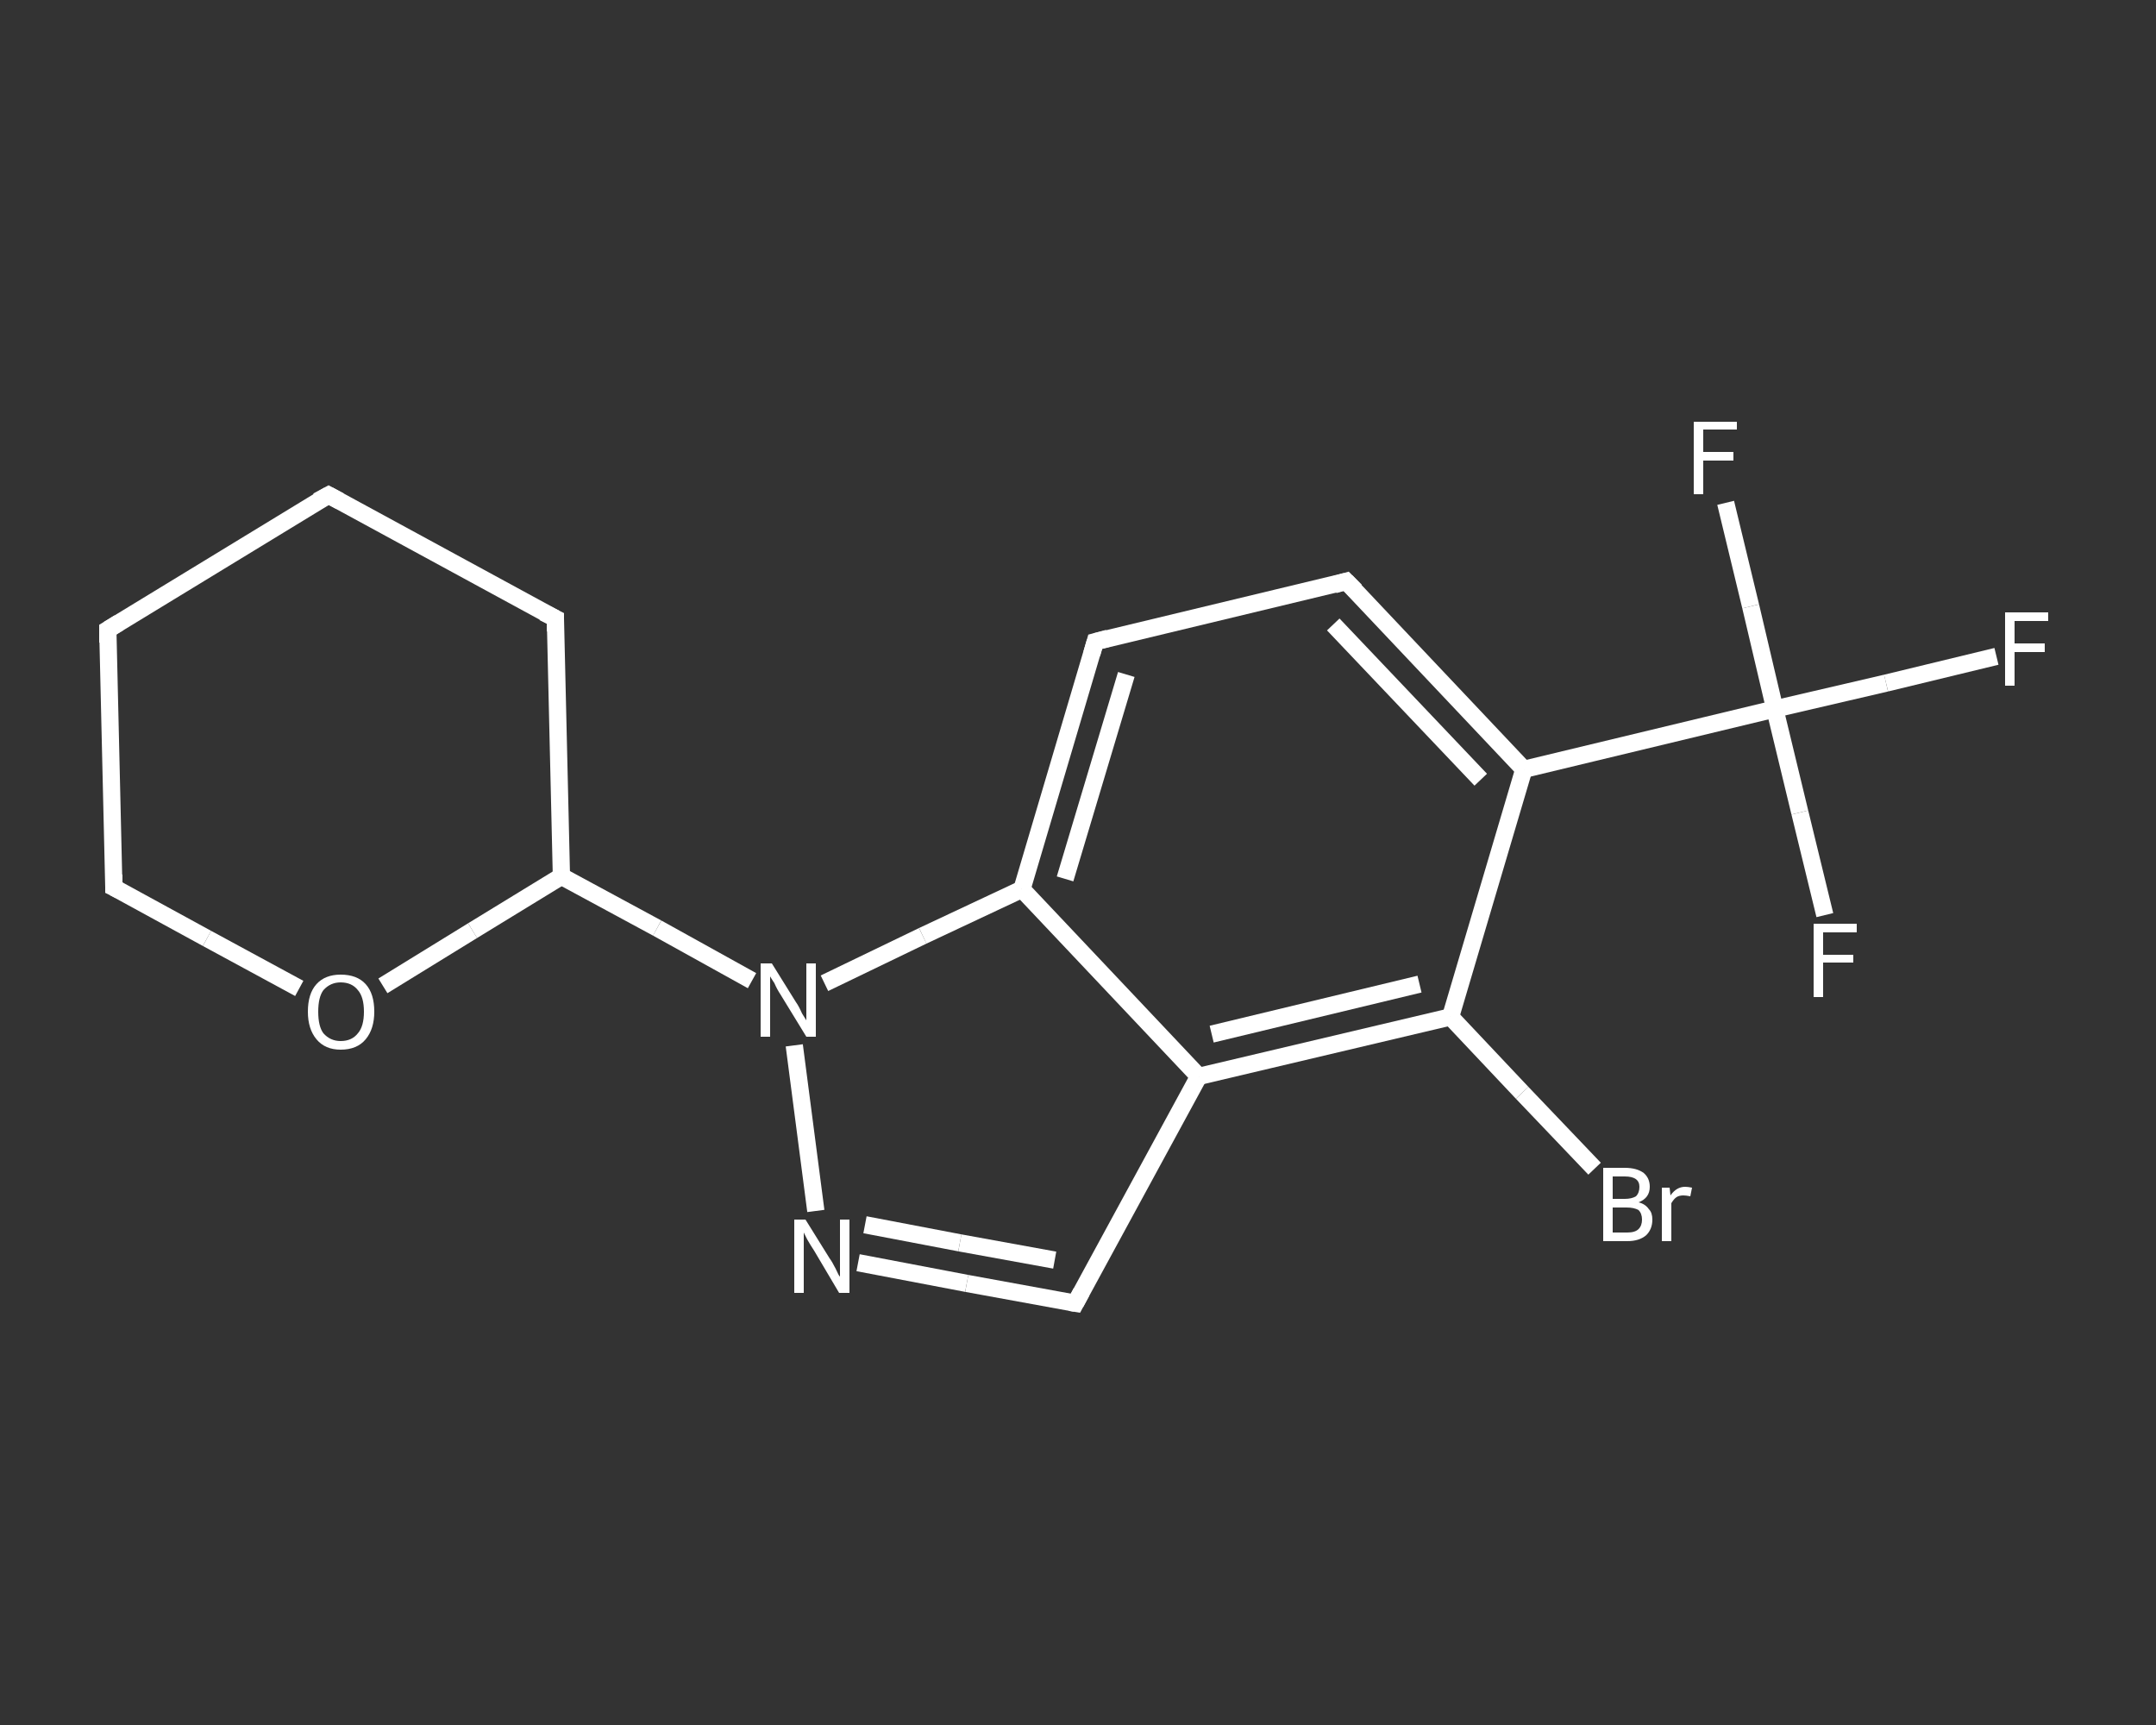 <?xml version='1.0' encoding='iso-8859-1'?>
<svg version='1.1' baseProfile='full'
              xmlns='http://www.w3.org/2000/svg'
                      xmlns:rdkit='http://www.rdkit.org/xml'
                      xmlns:xlink='http://www.w3.org/1999/xlink'
                  xml:space='preserve'
width='250px' height='200px' viewBox='0 0 250 200'>
<rect x="0" y="0" width="250" height="200" fill="#333333" stroke="none"/>
<!-- END OF HEADER -->
<rect style='opacity:1.0;fill:transparent;stroke:none' width='250.0' height='200.0' x='0.0' y='0.0'> </rect>
<path class='bond-0 atom-0 atom-1' d='M 231.5,76.1 L 218.7,79.2' style='fill:none;fill-rule:evenodd;stroke:#FFFFFF;stroke-width:2.0px;stroke-linecap:butt;stroke-linejoin:miter;stroke-opacity:1' />
<path class='bond-0 atom-0 atom-1' d='M 218.7,79.2 L 205.8,82.2' style='fill:none;fill-rule:evenodd;stroke:#FFFFFF;stroke-width:2.0px;stroke-linecap:butt;stroke-linejoin:miter;stroke-opacity:1' />
<path class='bond-1 atom-1 atom-2' d='M 205.8,82.2 L 208.7,94.2' style='fill:none;fill-rule:evenodd;stroke:#FFFFFF;stroke-width:2.0px;stroke-linecap:butt;stroke-linejoin:miter;stroke-opacity:1' />
<path class='bond-1 atom-1 atom-2' d='M 208.7,94.2 L 211.6,106.1' style='fill:none;fill-rule:evenodd;stroke:#FFFFFF;stroke-width:2.0px;stroke-linecap:butt;stroke-linejoin:miter;stroke-opacity:1' />
<path class='bond-2 atom-1 atom-3' d='M 205.8,82.2 L 203.0,70.3' style='fill:none;fill-rule:evenodd;stroke:#FFFFFF;stroke-width:2.0px;stroke-linecap:butt;stroke-linejoin:miter;stroke-opacity:1' />
<path class='bond-2 atom-1 atom-3' d='M 203.0,70.3 L 200.1,58.3' style='fill:none;fill-rule:evenodd;stroke:#FFFFFF;stroke-width:2.0px;stroke-linecap:butt;stroke-linejoin:miter;stroke-opacity:1' />
<path class='bond-3 atom-1 atom-4' d='M 205.8,82.2 L 176.7,89.2' style='fill:none;fill-rule:evenodd;stroke:#FFFFFF;stroke-width:2.0px;stroke-linecap:butt;stroke-linejoin:miter;stroke-opacity:1' />
<path class='bond-4 atom-4 atom-5' d='M 176.7,89.2 L 156.1,67.4' style='fill:none;fill-rule:evenodd;stroke:#FFFFFF;stroke-width:2.0px;stroke-linecap:butt;stroke-linejoin:miter;stroke-opacity:1' />
<path class='bond-4 atom-4 atom-5' d='M 171.7,90.4 L 154.6,72.4' style='fill:none;fill-rule:evenodd;stroke:#FFFFFF;stroke-width:2.0px;stroke-linecap:butt;stroke-linejoin:miter;stroke-opacity:1' />
<path class='bond-5 atom-5 atom-6' d='M 156.1,67.4 L 127.0,74.4' style='fill:none;fill-rule:evenodd;stroke:#FFFFFF;stroke-width:2.0px;stroke-linecap:butt;stroke-linejoin:miter;stroke-opacity:1' />
<path class='bond-6 atom-6 atom-7' d='M 127.0,74.4 L 118.5,103.1' style='fill:none;fill-rule:evenodd;stroke:#FFFFFF;stroke-width:2.0px;stroke-linecap:butt;stroke-linejoin:miter;stroke-opacity:1' />
<path class='bond-6 atom-6 atom-7' d='M 130.6,78.2 L 123.5,101.9' style='fill:none;fill-rule:evenodd;stroke:#FFFFFF;stroke-width:2.0px;stroke-linecap:butt;stroke-linejoin:miter;stroke-opacity:1' />
<path class='bond-7 atom-7 atom-8' d='M 118.5,103.1 L 139.0,124.8' style='fill:none;fill-rule:evenodd;stroke:#FFFFFF;stroke-width:2.0px;stroke-linecap:butt;stroke-linejoin:miter;stroke-opacity:1' />
<path class='bond-8 atom-8 atom-9' d='M 139.0,124.8 L 124.7,151.1' style='fill:none;fill-rule:evenodd;stroke:#FFFFFF;stroke-width:2.0px;stroke-linecap:butt;stroke-linejoin:miter;stroke-opacity:1' />
<path class='bond-9 atom-9 atom-10' d='M 124.7,151.1 L 112.1,148.8' style='fill:none;fill-rule:evenodd;stroke:#FFFFFF;stroke-width:2.0px;stroke-linecap:butt;stroke-linejoin:miter;stroke-opacity:1' />
<path class='bond-9 atom-9 atom-10' d='M 112.1,148.8 L 99.5,146.4' style='fill:none;fill-rule:evenodd;stroke:#FFFFFF;stroke-width:2.0px;stroke-linecap:butt;stroke-linejoin:miter;stroke-opacity:1' />
<path class='bond-9 atom-9 atom-10' d='M 122.3,146.1 L 111.3,144.1' style='fill:none;fill-rule:evenodd;stroke:#FFFFFF;stroke-width:2.0px;stroke-linecap:butt;stroke-linejoin:miter;stroke-opacity:1' />
<path class='bond-9 atom-9 atom-10' d='M 111.3,144.1 L 100.3,142.0' style='fill:none;fill-rule:evenodd;stroke:#FFFFFF;stroke-width:2.0px;stroke-linecap:butt;stroke-linejoin:miter;stroke-opacity:1' />
<path class='bond-10 atom-10 atom-11' d='M 94.6,140.4 L 92.1,121.2' style='fill:none;fill-rule:evenodd;stroke:#FFFFFF;stroke-width:2.0px;stroke-linecap:butt;stroke-linejoin:miter;stroke-opacity:1' />
<path class='bond-11 atom-11 atom-12' d='M 87.2,113.7 L 76.2,107.6' style='fill:none;fill-rule:evenodd;stroke:#FFFFFF;stroke-width:2.0px;stroke-linecap:butt;stroke-linejoin:miter;stroke-opacity:1' />
<path class='bond-11 atom-11 atom-12' d='M 76.2,107.6 L 65.1,101.6' style='fill:none;fill-rule:evenodd;stroke:#FFFFFF;stroke-width:2.0px;stroke-linecap:butt;stroke-linejoin:miter;stroke-opacity:1' />
<path class='bond-12 atom-12 atom-13' d='M 65.1,101.6 L 64.4,71.7' style='fill:none;fill-rule:evenodd;stroke:#FFFFFF;stroke-width:2.0px;stroke-linecap:butt;stroke-linejoin:miter;stroke-opacity:1' />
<path class='bond-13 atom-13 atom-14' d='M 64.4,71.7 L 38.1,57.4' style='fill:none;fill-rule:evenodd;stroke:#FFFFFF;stroke-width:2.0px;stroke-linecap:butt;stroke-linejoin:miter;stroke-opacity:1' />
<path class='bond-14 atom-14 atom-15' d='M 38.1,57.4 L 12.5,73.0' style='fill:none;fill-rule:evenodd;stroke:#FFFFFF;stroke-width:2.0px;stroke-linecap:butt;stroke-linejoin:miter;stroke-opacity:1' />
<path class='bond-15 atom-15 atom-16' d='M 12.5,73.0 L 13.2,102.9' style='fill:none;fill-rule:evenodd;stroke:#FFFFFF;stroke-width:2.0px;stroke-linecap:butt;stroke-linejoin:miter;stroke-opacity:1' />
<path class='bond-16 atom-16 atom-17' d='M 13.2,102.9 L 24.0,108.8' style='fill:none;fill-rule:evenodd;stroke:#FFFFFF;stroke-width:2.0px;stroke-linecap:butt;stroke-linejoin:miter;stroke-opacity:1' />
<path class='bond-16 atom-16 atom-17' d='M 24.0,108.8 L 34.7,114.6' style='fill:none;fill-rule:evenodd;stroke:#FFFFFF;stroke-width:2.0px;stroke-linecap:butt;stroke-linejoin:miter;stroke-opacity:1' />
<path class='bond-17 atom-8 atom-18' d='M 139.0,124.8 L 168.2,117.9' style='fill:none;fill-rule:evenodd;stroke:#FFFFFF;stroke-width:2.0px;stroke-linecap:butt;stroke-linejoin:miter;stroke-opacity:1' />
<path class='bond-17 atom-8 atom-18' d='M 140.5,119.9 L 164.6,114.1' style='fill:none;fill-rule:evenodd;stroke:#FFFFFF;stroke-width:2.0px;stroke-linecap:butt;stroke-linejoin:miter;stroke-opacity:1' />
<path class='bond-18 atom-18 atom-19' d='M 168.2,117.9 L 176.5,126.7' style='fill:none;fill-rule:evenodd;stroke:#FFFFFF;stroke-width:2.0px;stroke-linecap:butt;stroke-linejoin:miter;stroke-opacity:1' />
<path class='bond-18 atom-18 atom-19' d='M 176.5,126.7 L 184.9,135.5' style='fill:none;fill-rule:evenodd;stroke:#FFFFFF;stroke-width:2.0px;stroke-linecap:butt;stroke-linejoin:miter;stroke-opacity:1' />
<path class='bond-19 atom-18 atom-4' d='M 168.2,117.9 L 176.7,89.2' style='fill:none;fill-rule:evenodd;stroke:#FFFFFF;stroke-width:2.0px;stroke-linecap:butt;stroke-linejoin:miter;stroke-opacity:1' />
<path class='bond-20 atom-11 atom-7' d='M 95.6,114.0 L 107.0,108.5' style='fill:none;fill-rule:evenodd;stroke:#FFFFFF;stroke-width:2.0px;stroke-linecap:butt;stroke-linejoin:miter;stroke-opacity:1' />
<path class='bond-20 atom-11 atom-7' d='M 107.0,108.5 L 118.5,103.1' style='fill:none;fill-rule:evenodd;stroke:#FFFFFF;stroke-width:2.0px;stroke-linecap:butt;stroke-linejoin:miter;stroke-opacity:1' />
<path class='bond-21 atom-17 atom-12' d='M 44.4,114.3 L 54.8,107.9' style='fill:none;fill-rule:evenodd;stroke:#FFFFFF;stroke-width:2.0px;stroke-linecap:butt;stroke-linejoin:miter;stroke-opacity:1' />
<path class='bond-21 atom-17 atom-12' d='M 54.8,107.9 L 65.1,101.6' style='fill:none;fill-rule:evenodd;stroke:#FFFFFF;stroke-width:2.0px;stroke-linecap:butt;stroke-linejoin:miter;stroke-opacity:1' />
<path d='M 157.2,68.5 L 156.1,67.4 L 154.7,67.8' style='fill:none;stroke:#FFFFFF;stroke-width:2.0px;stroke-linecap:butt;stroke-linejoin:miter;stroke-opacity:1;' />
<path d='M 128.5,74.0 L 127.0,74.4 L 126.6,75.8' style='fill:none;stroke:#FFFFFF;stroke-width:2.0px;stroke-linecap:butt;stroke-linejoin:miter;stroke-opacity:1;' />
<path d='M 125.4,149.8 L 124.7,151.1 L 124.1,151.0' style='fill:none;stroke:#FFFFFF;stroke-width:2.0px;stroke-linecap:butt;stroke-linejoin:miter;stroke-opacity:1;' />
<path d='M 64.4,73.2 L 64.4,71.7 L 63.0,71.0' style='fill:none;stroke:#FFFFFF;stroke-width:2.0px;stroke-linecap:butt;stroke-linejoin:miter;stroke-opacity:1;' />
<path d='M 39.4,58.1 L 38.1,57.4 L 36.8,58.1' style='fill:none;stroke:#FFFFFF;stroke-width:2.0px;stroke-linecap:butt;stroke-linejoin:miter;stroke-opacity:1;' />
<path d='M 13.8,72.2 L 12.5,73.0 L 12.5,74.5' style='fill:none;stroke:#FFFFFF;stroke-width:2.0px;stroke-linecap:butt;stroke-linejoin:miter;stroke-opacity:1;' />
<path d='M 13.2,101.4 L 13.2,102.9 L 13.8,103.2' style='fill:none;stroke:#FFFFFF;stroke-width:2.0px;stroke-linecap:butt;stroke-linejoin:miter;stroke-opacity:1;' />
<path class='atom-0' d='M 232.5 71.0
L 237.5 71.0
L 237.5 72.0
L 233.6 72.0
L 233.6 74.6
L 237.1 74.6
L 237.1 75.6
L 233.6 75.6
L 233.6 79.5
L 232.5 79.5
L 232.5 71.0
' fill='#FFFFFF'/>
<path class='atom-2' d='M 210.3 107.1
L 215.3 107.1
L 215.3 108.1
L 211.4 108.1
L 211.4 110.7
L 214.9 110.7
L 214.9 111.6
L 211.4 111.6
L 211.4 115.6
L 210.3 115.6
L 210.3 107.1
' fill='#FFFFFF'/>
<path class='atom-3' d='M 196.4 48.9
L 201.4 48.9
L 201.4 49.8
L 197.5 49.8
L 197.5 52.4
L 201.0 52.4
L 201.0 53.4
L 197.5 53.4
L 197.5 57.3
L 196.4 57.3
L 196.4 48.9
' fill='#FFFFFF'/>
<path class='atom-10' d='M 93.4 141.4
L 96.2 145.9
Q 96.5 146.3, 96.9 147.1
Q 97.3 148.0, 97.4 148.0
L 97.4 141.4
L 98.5 141.4
L 98.5 149.9
L 97.3 149.9
L 94.4 145.0
Q 94.0 144.4, 93.6 143.7
Q 93.3 143.1, 93.2 142.9
L 93.2 149.9
L 92.1 149.9
L 92.1 141.4
L 93.4 141.4
' fill='#FFFFFF'/>
<path class='atom-11' d='M 89.5 111.7
L 92.3 116.2
Q 92.6 116.6, 93.0 117.5
Q 93.5 118.3, 93.5 118.3
L 93.5 111.7
L 94.6 111.7
L 94.6 120.2
L 93.5 120.2
L 90.5 115.3
Q 90.1 114.7, 89.8 114.0
Q 89.4 113.4, 89.3 113.2
L 89.3 120.2
L 88.2 120.2
L 88.2 111.7
L 89.5 111.7
' fill='#FFFFFF'/>
<path class='atom-17' d='M 35.7 117.3
Q 35.7 115.2, 36.7 114.1
Q 37.7 113.0, 39.5 113.0
Q 41.4 113.0, 42.4 114.1
Q 43.4 115.2, 43.4 117.3
Q 43.4 119.3, 42.4 120.5
Q 41.4 121.7, 39.5 121.7
Q 37.7 121.7, 36.7 120.5
Q 35.7 119.3, 35.7 117.3
M 39.5 120.7
Q 40.8 120.7, 41.5 119.8
Q 42.2 119.0, 42.2 117.3
Q 42.2 115.6, 41.5 114.8
Q 40.8 113.9, 39.5 113.9
Q 38.3 113.9, 37.5 114.8
Q 36.9 115.6, 36.9 117.3
Q 36.9 119.0, 37.5 119.8
Q 38.3 120.7, 39.5 120.7
' fill='#FFFFFF'/>
<path class='atom-19' d='M 190.0 139.4
Q 190.8 139.6, 191.2 140.2
Q 191.6 140.6, 191.6 141.4
Q 191.6 142.5, 190.9 143.2
Q 190.1 143.9, 188.7 143.9
L 185.9 143.9
L 185.9 135.4
L 188.4 135.4
Q 189.8 135.4, 190.6 136.0
Q 191.3 136.6, 191.3 137.6
Q 191.3 138.9, 190.0 139.4
M 187.0 136.4
L 187.0 139.0
L 188.4 139.0
Q 189.2 139.0, 189.7 138.7
Q 190.1 138.3, 190.1 137.6
Q 190.1 136.4, 188.4 136.4
L 187.0 136.4
M 188.7 142.9
Q 189.6 142.9, 190.0 142.5
Q 190.4 142.1, 190.4 141.4
Q 190.4 140.7, 190.0 140.3
Q 189.5 140.0, 188.6 140.0
L 187.0 140.0
L 187.0 142.9
L 188.7 142.9
' fill='#FFFFFF'/>
<path class='atom-19' d='M 193.6 137.7
L 193.7 138.6
Q 194.4 137.6, 195.4 137.6
Q 195.7 137.6, 196.2 137.7
L 196.0 138.7
Q 195.5 138.6, 195.2 138.6
Q 194.7 138.6, 194.4 138.8
Q 194.1 139.0, 193.8 139.5
L 193.8 143.9
L 192.7 143.9
L 192.7 137.7
L 193.6 137.7
' fill='#FFFFFF'/>
</svg>

